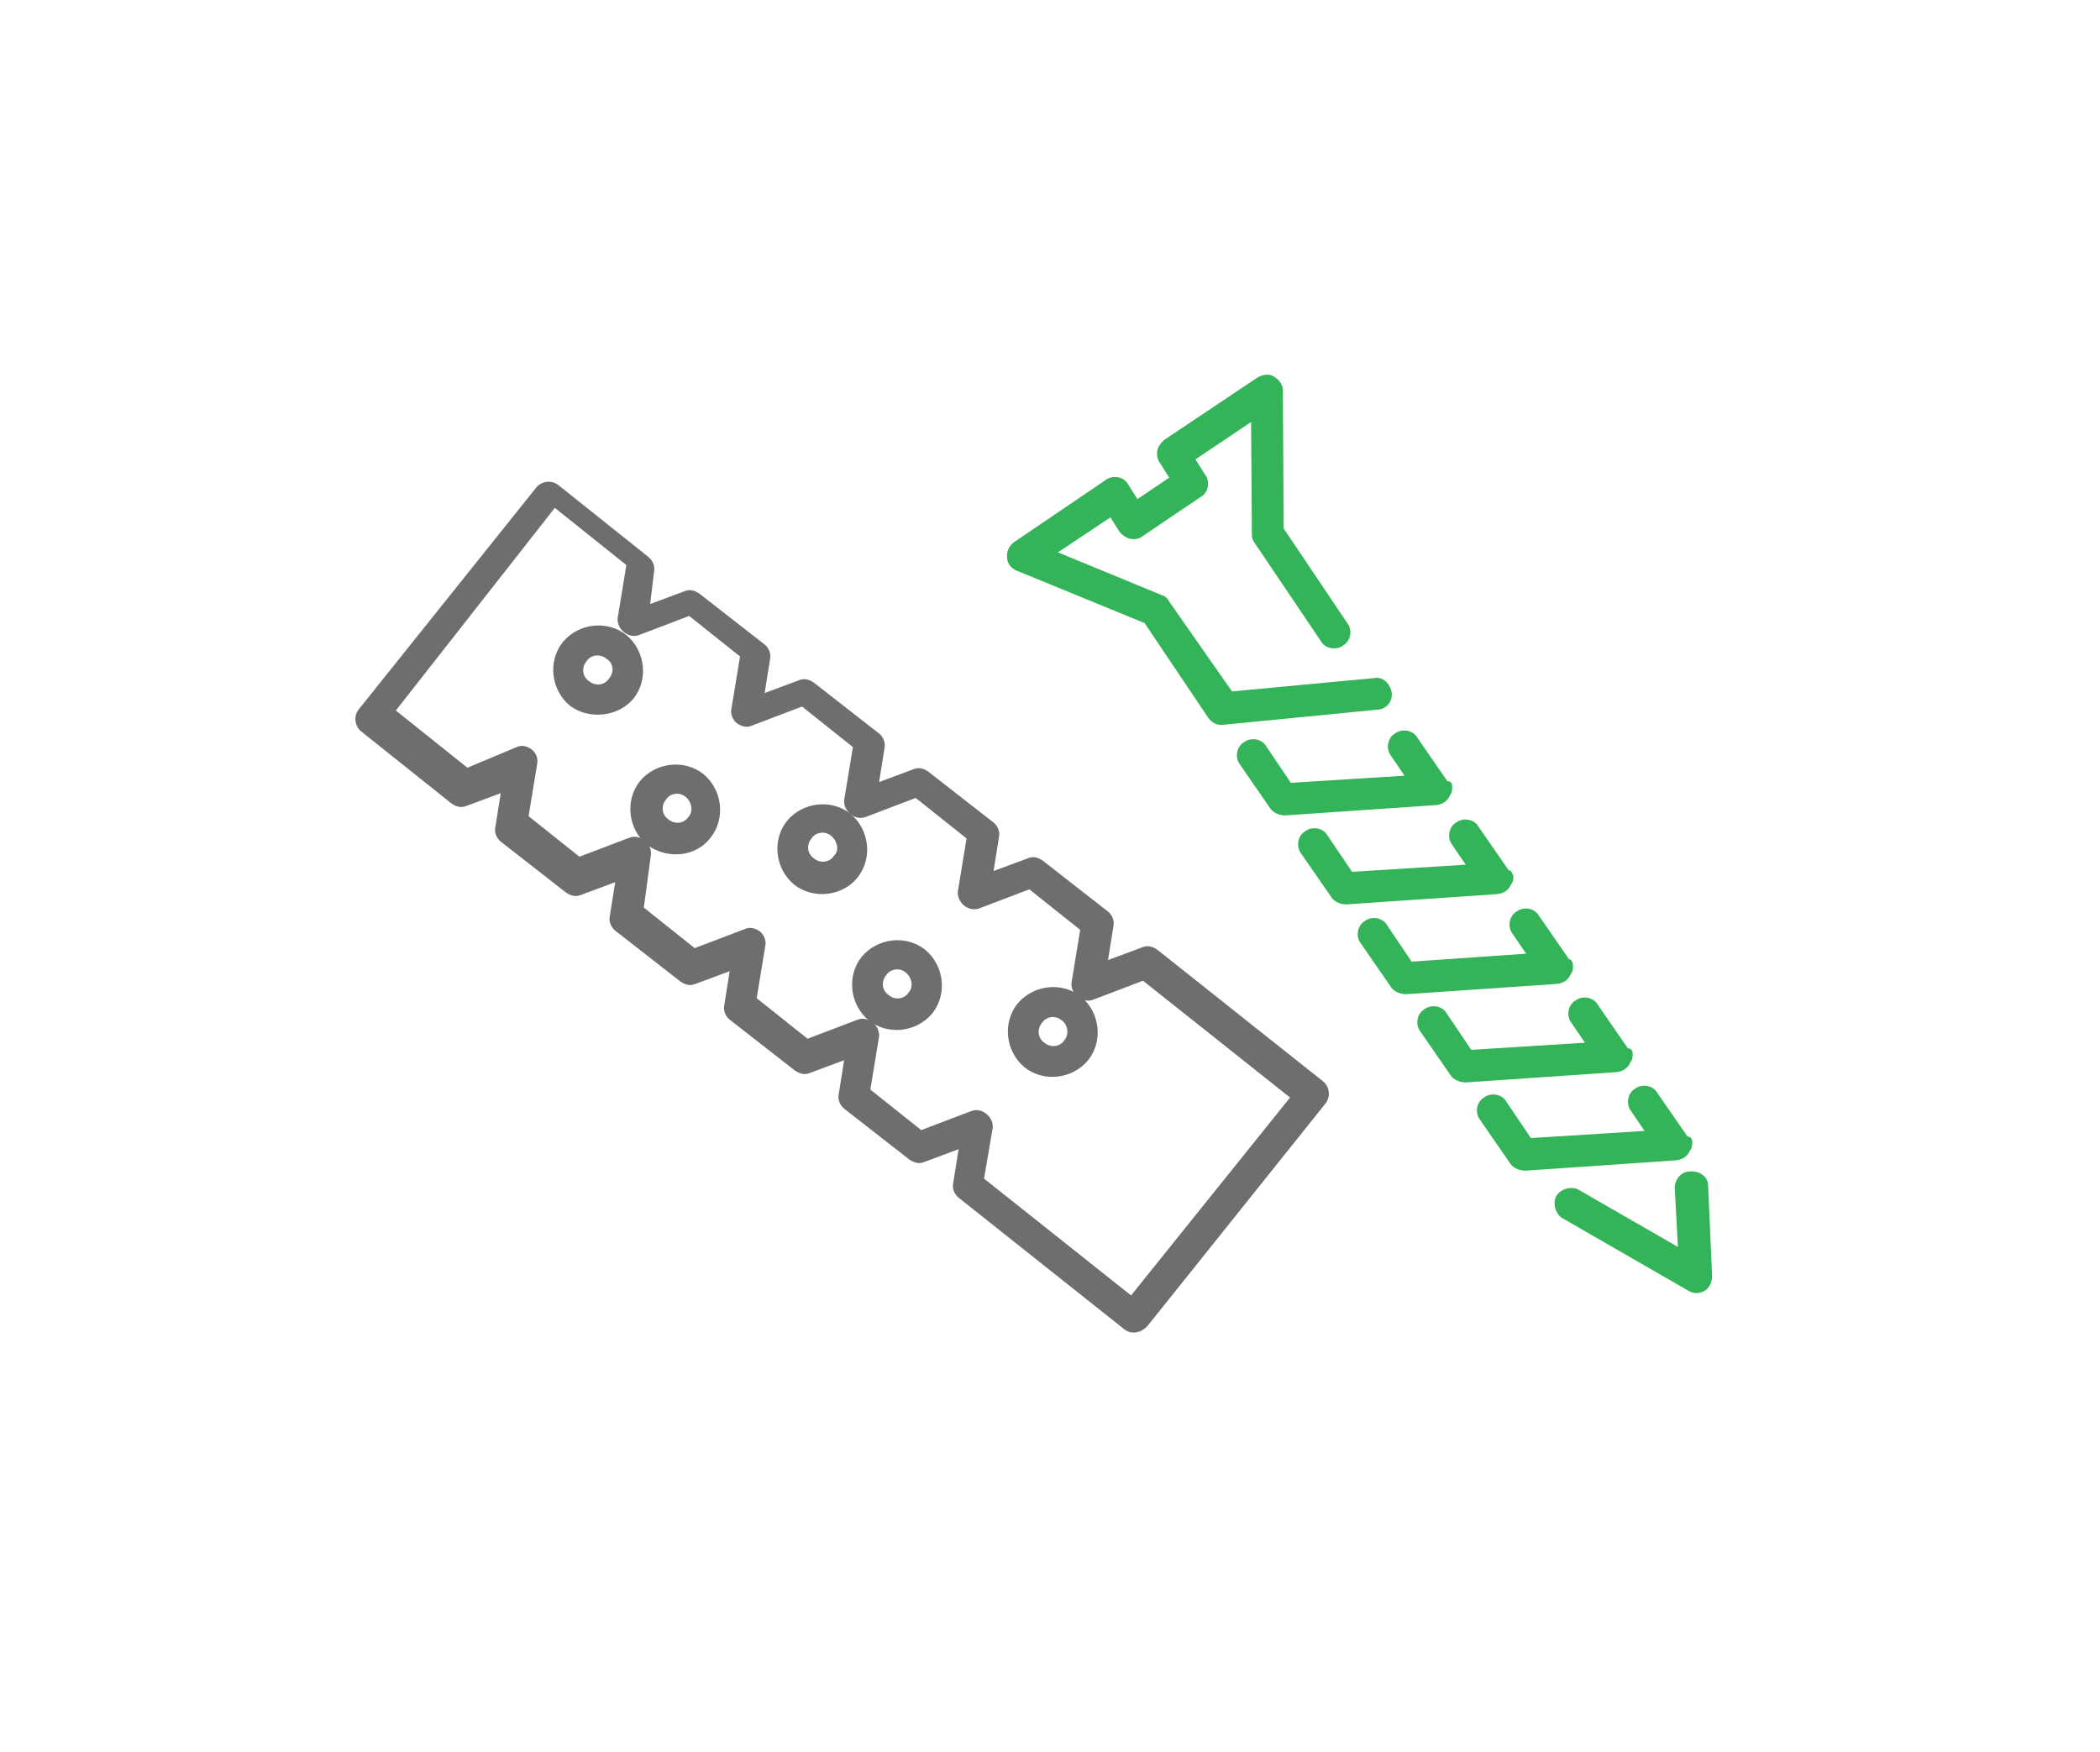 <?xml version="1.0" encoding="utf-8"?>
<!-- Generator: Adobe Illustrator 25.0.1, SVG Export Plug-In . SVG Version: 6.00 Build 0)  -->
<svg version="1.1" id="Laag_1" xmlns="http://www.w3.org/2000/svg" xmlns:xlink="http://www.w3.org/1999/xlink" x="0px" y="0px"
	 viewBox="0 0 264.2 220.5" style="enable-background:new 0 0 264.2 220.5;" xml:space="preserve">
<style type="text/css">
	.st0{fill:#6D6E70;}
	.st1{fill:#33B459;}
</style>
<g>
	<path class="st0" d="M141.5,167.3l-20.9-16.6c-0.5-0.4-0.8-1.1-0.7-1.7l0.7-4.4l-4.3,1.6c-0.7,0.3-1.3,0.1-1.9-0.3l-8.2-6.4
		c-0.5-0.4-0.8-1.1-0.7-1.7l0.7-4.4l-4.3,1.6c-0.7,0.3-1.3,0.1-1.9-0.3l-8.2-6.4c-0.5-0.4-0.8-1.1-0.7-1.7l0.7-4.4l-4.3,1.6
		c-0.7,0.3-1.3,0.1-1.9-0.3l-8.2-6.4c-0.5-0.4-0.8-1.1-0.7-1.7l0.7-4.4l-4.3,1.6c-0.7,0.3-1.3,0.1-1.9-0.3l-8.2-6.4
		c-0.5-0.4-0.8-1.1-0.7-1.7l0.7-4.4l-4.3,1.6c-0.7,0.3-1.3,0.1-1.9-0.3L45.4,92c-0.8-0.7-0.9-1.9-0.3-2.7l22.4-28
		c0.7-0.8,1.9-0.9,2.7-0.3l11.4,9.1c0.5,0.4,0.8,1.1,0.7,1.7L81.8,76l4.3-1.6c0.7-0.3,1.3-0.1,1.9,0.3l8.2,6.4
		c0.5,0.4,0.8,1.1,0.7,1.7l-0.7,4.4l4.3-1.6c0.7-0.3,1.3-0.1,1.9,0.3l8.2,6.4c0.5,0.4,0.8,1.1,0.7,1.7l-0.7,4.4l4.3-1.6
		c0.7-0.3,1.3-0.1,1.9,0.3l8.2,6.4c0.5,0.4,0.8,1.1,0.7,1.7l-0.7,4.4l4.3-1.6c0.7-0.3,1.3-0.1,1.9,0.3l8.2,6.4
		c0.5,0.4,0.8,1.1,0.7,1.7l-0.7,4.4l4.3-1.6c0.7-0.3,1.3-0.1,1.9,0.3l20.9,16.6c0.8,0.7,0.9,1.9,0.3,2.7l-22.4,28
		C143.5,167.8,142.3,167.9,141.5,167.3z M123.8,148.3l18.5,14.7l20-24.9l-18.5-14.7l-6.3,2.4c-1.3,0.5-2.8-0.7-2.7-2.1l1.1-6.7
		l-6.4-5.1l-6.3,2.4c-1.3,0.5-2.8-0.7-2.7-2.1l1.1-6.7l-6.4-5.1l-6.3,2.4c-1.3,0.5-2.8-0.7-2.7-2.1l1.1-6.7l-6.4-5.1l-6.3,2.4
		c-0.7,0.3-1.3,0.1-1.9-0.3l0,0c-0.5-0.4-0.8-1.1-0.7-1.7l1.1-6.7l-6.4-5.1l-6.3,2.4c-1.3,0.5-2.8-0.7-2.7-2.1l1.1-6.7l-9-7.2
		l-20,25.5l9,7.2L65,94c0.7-0.3,1.3-0.1,1.9,0.3l0,0c0.5,0.4,0.8,1.1,0.7,1.7l-1.1,6.7l6.4,5.1l6.3-2.4c1.3-0.5,2.8,0.7,2.7,2.1
		l-0.9,6.7l6.4,5.1l6.3-2.4c0.7-0.3,1.3-0.1,1.9,0.3l0,0c0.5,0.4,0.8,1.1,0.7,1.7l-1.1,6.7l6.4,5.1l6.3-2.4c1.3-0.5,2.8,0.7,2.7,2.1
		l-1.1,6.7l6.4,5.1l6.3-2.4c1.3-0.5,2.8,0.7,2.7,2.1L123.8,148.3z"/>
</g>
<path class="st0" d="M71.7,88.8c-2.4-2-2.8-5.6-0.9-8c2-2.4,5.6-2.8,8-0.9c2.4,2,2.8,5.6,0.9,8C77.8,90.2,74.1,90.6,71.7,88.8z
	 M76.3,82.9c-0.8-0.7-2-0.5-2.5,0.3c-0.7,0.8-0.5,2,0.3,2.5c0.8,0.7,2,0.5,2.5-0.3C77.3,84.6,77.2,83.4,76.3,82.9z"/>
<path class="st0" d="M81.4,106.3c-2.4-2-2.8-5.6-0.9-8c2-2.4,5.6-2.8,8-0.9c2.4,2,2.8,5.6,0.9,8C87.6,107.8,84,108.2,81.4,106.3z
	 M86.3,100.3c-0.8-0.7-2-0.5-2.5,0.3c-0.7,0.8-0.5,2,0.3,2.5c0.8,0.7,2,0.5,2.5-0.3C87.2,102.2,87.1,101,86.3,100.3z"/>
<path class="st0" d="M99.9,111.3c-2.4-2-2.8-5.6-0.9-8c2-2.4,5.6-2.8,8-0.9c2.4,2,2.8,5.6,0.9,8S102.3,113.2,99.9,111.3z
	 M104.6,105.2c-0.8-0.7-2-0.5-2.5,0.3c-0.7,0.8-0.5,2,0.3,2.5c0.8,0.7,2,0.5,2.5-0.3C105.6,107.1,105.4,105.9,104.6,105.2z"/>
<path class="st0" d="M109.3,128.4c-2.4-2-2.8-5.6-0.9-8c2-2.4,5.6-2.8,8-0.9c2.4,2,2.8,5.6,0.9,8
	C115.3,129.9,111.7,130.3,109.3,128.4z M114,122.4c-0.8-0.7-2-0.5-2.5,0.3c-0.7,0.8-0.5,2,0.3,2.5c0.8,0.7,2,0.5,2.5-0.3
	C114.9,124.3,114.8,123.1,114,122.4z"/>
<path class="st0" d="M128.9,134.3c-2.4-2-2.8-5.6-0.9-8c2-2.4,5.6-2.8,8-0.9c2.4,2,2.8,5.6,0.9,8
	C134.9,135.8,131.3,136.2,128.9,134.3z M133.6,128.4c-0.8-0.7-2-0.5-2.5,0.3c-0.7,0.8-0.5,2,0.3,2.5c0.8,0.7,2,0.5,2.5-0.3
	C134.5,130.2,134.4,129,133.6,128.4z"/>
<g>
	<path class="st1" d="M175.1,87.2c0.1,1.1-0.7,2.1-1.9,2.1l-19.3,1.9c-0.8,0.1-1.5-0.3-1.9-0.9l-8-11.9l-16.1-6.6
		c-0.7-0.3-1.2-0.9-1.2-1.7c-0.1-0.7,0.3-1.5,0.9-1.9l11.5-7.8c0.9-0.7,2.3-0.4,2.8,0.5l1.2,1.9l4-2.7l-1.2-1.9
		c-0.3-0.4-0.4-1.1-0.3-1.5c0.1-0.5,0.4-0.9,0.8-1.3l11.8-7.9c0.7-0.4,1.5-0.5,2.1-0.1c0.7,0.4,1.1,1.1,1.1,1.7l0.1,17.4l8,11.9
		c0.7,0.9,0.4,2.3-0.5,2.8c-0.9,0.7-2.3,0.4-2.8-0.5l-8.3-12.3c-0.3-0.4-0.4-0.7-0.4-1.1l-0.1-14.2l-7,4.7l1.2,1.9
		c0.7,0.9,0.4,2.3-0.5,2.8l-7.4,5c-0.4,0.3-0.9,0.4-1.5,0.3c-0.5-0.1-0.9-0.4-1.3-0.8l-1.2-1.9l-6.6,4.4l13.1,5.4
		c0.4,0.1,0.7,0.4,0.9,0.8L155,87l18.1-1.7C174,85.2,174.9,86,175.1,87.2L175.1,87.2z"/>
	<path class="st1" d="M182.7,99c0,0.4,0,0.7-0.3,1.1c-0.3,0.7-0.9,1.1-1.7,1.2l-19,1.3c-0.7,0-1.5-0.3-1.9-0.9l-3.8-5.5
		c-0.7-0.9-0.4-2.3,0.5-2.8c0.9-0.7,2.3-0.4,2.8,0.5l3.1,4.6l14.3-0.9l-1.7-2.5c-0.7-0.9-0.4-2.3,0.5-2.8c0.9-0.7,2.3-0.4,2.8,0.5
		l3.8,5.5C182.6,98.3,182.7,98.6,182.7,99z"/>
	<path class="st1" d="M190.4,110.2c0,0.4,0,0.7-0.3,1.1c-0.3,0.7-0.9,1.1-1.7,1.2l-19,1.3c-0.7,0-1.5-0.3-1.9-0.9l-3.8-5.5
		c-0.7-0.9-0.4-2.3,0.5-2.8c0.9-0.7,2.3-0.4,2.8,0.5l3.1,4.6l14.3-0.9l-1.7-2.5c-0.7-0.9-0.4-2.3,0.5-2.8c0.9-0.7,2.3-0.4,2.8,0.5
		l3.8,5.5C190.2,109.5,190.2,109.9,190.4,110.2z"/>
	<path class="st1" d="M197.9,121.5c0,0.4,0,0.7-0.3,1.1c-0.3,0.7-0.9,1.1-1.7,1.2l-19,1.3c-0.7,0-1.5-0.3-1.9-0.9l-3.8-5.5
		c-0.7-0.9-0.4-2.3,0.5-2.8c0.9-0.7,2.3-0.4,2.8,0.5l3.1,4.6l14.4-1l-1.7-2.5c-0.7-0.9-0.4-2.3,0.5-2.8c0.9-0.7,2.3-0.4,2.8,0.5
		l3.8,5.5C197.7,120.7,197.9,121.1,197.9,121.5z"/>
	<path class="st1" d="M205.4,132.6c0,0.4,0,0.7-0.3,1.1c-0.3,0.7-0.9,1.1-1.7,1.2l-19,1.3c-0.7,0-1.5-0.3-1.9-0.9l-3.8-5.5
		c-0.7-0.9-0.4-2.3,0.5-2.8c0.9-0.7,2.3-0.4,2.8,0.5l3.1,4.6l14.3-0.9l-1.7-2.5c-0.7-0.9-0.4-2.3,0.5-2.8c0.9-0.7,2.3-0.4,2.8,0.5
		l3.8,5.5C205.2,131.9,205.4,132.2,205.4,132.6z"/>
	<path class="st1" d="M212.9,143.7c0,0.4,0,0.7-0.3,1.1c-0.3,0.7-0.9,1.1-1.7,1.2l-19,1.3c-0.7,0-1.5-0.3-1.9-0.9l-3.8-5.5
		c-0.7-0.9-0.4-2.3,0.5-2.8c0.9-0.7,2.3-0.4,2.8,0.5l3.1,4.6l14.3-0.9l-1.7-2.5c-0.7-0.9-0.4-2.3,0.5-2.8c0.9-0.7,2.3-0.4,2.8,0.5
		l3.8,5.5C212.7,143,212.9,143.3,212.9,143.7z"/>
	<path class="st1" d="M214.9,149.2C214.9,149.2,214.9,149.3,214.9,149.2l0.5,11.3c0,0.8-0.3,1.5-0.9,1.9c-0.7,0.4-1.5,0.4-2.1,0
		l-15.8-9.1c-0.9-0.5-1.3-1.9-0.8-2.8c0.5-0.9,1.9-1.3,2.8-0.8l12.5,7.2l-0.4-7.4c0-1.1,0.8-2.1,1.9-2.1
		C213.9,147.3,214.9,148.1,214.9,149.2z"/>
</g>
</svg>
